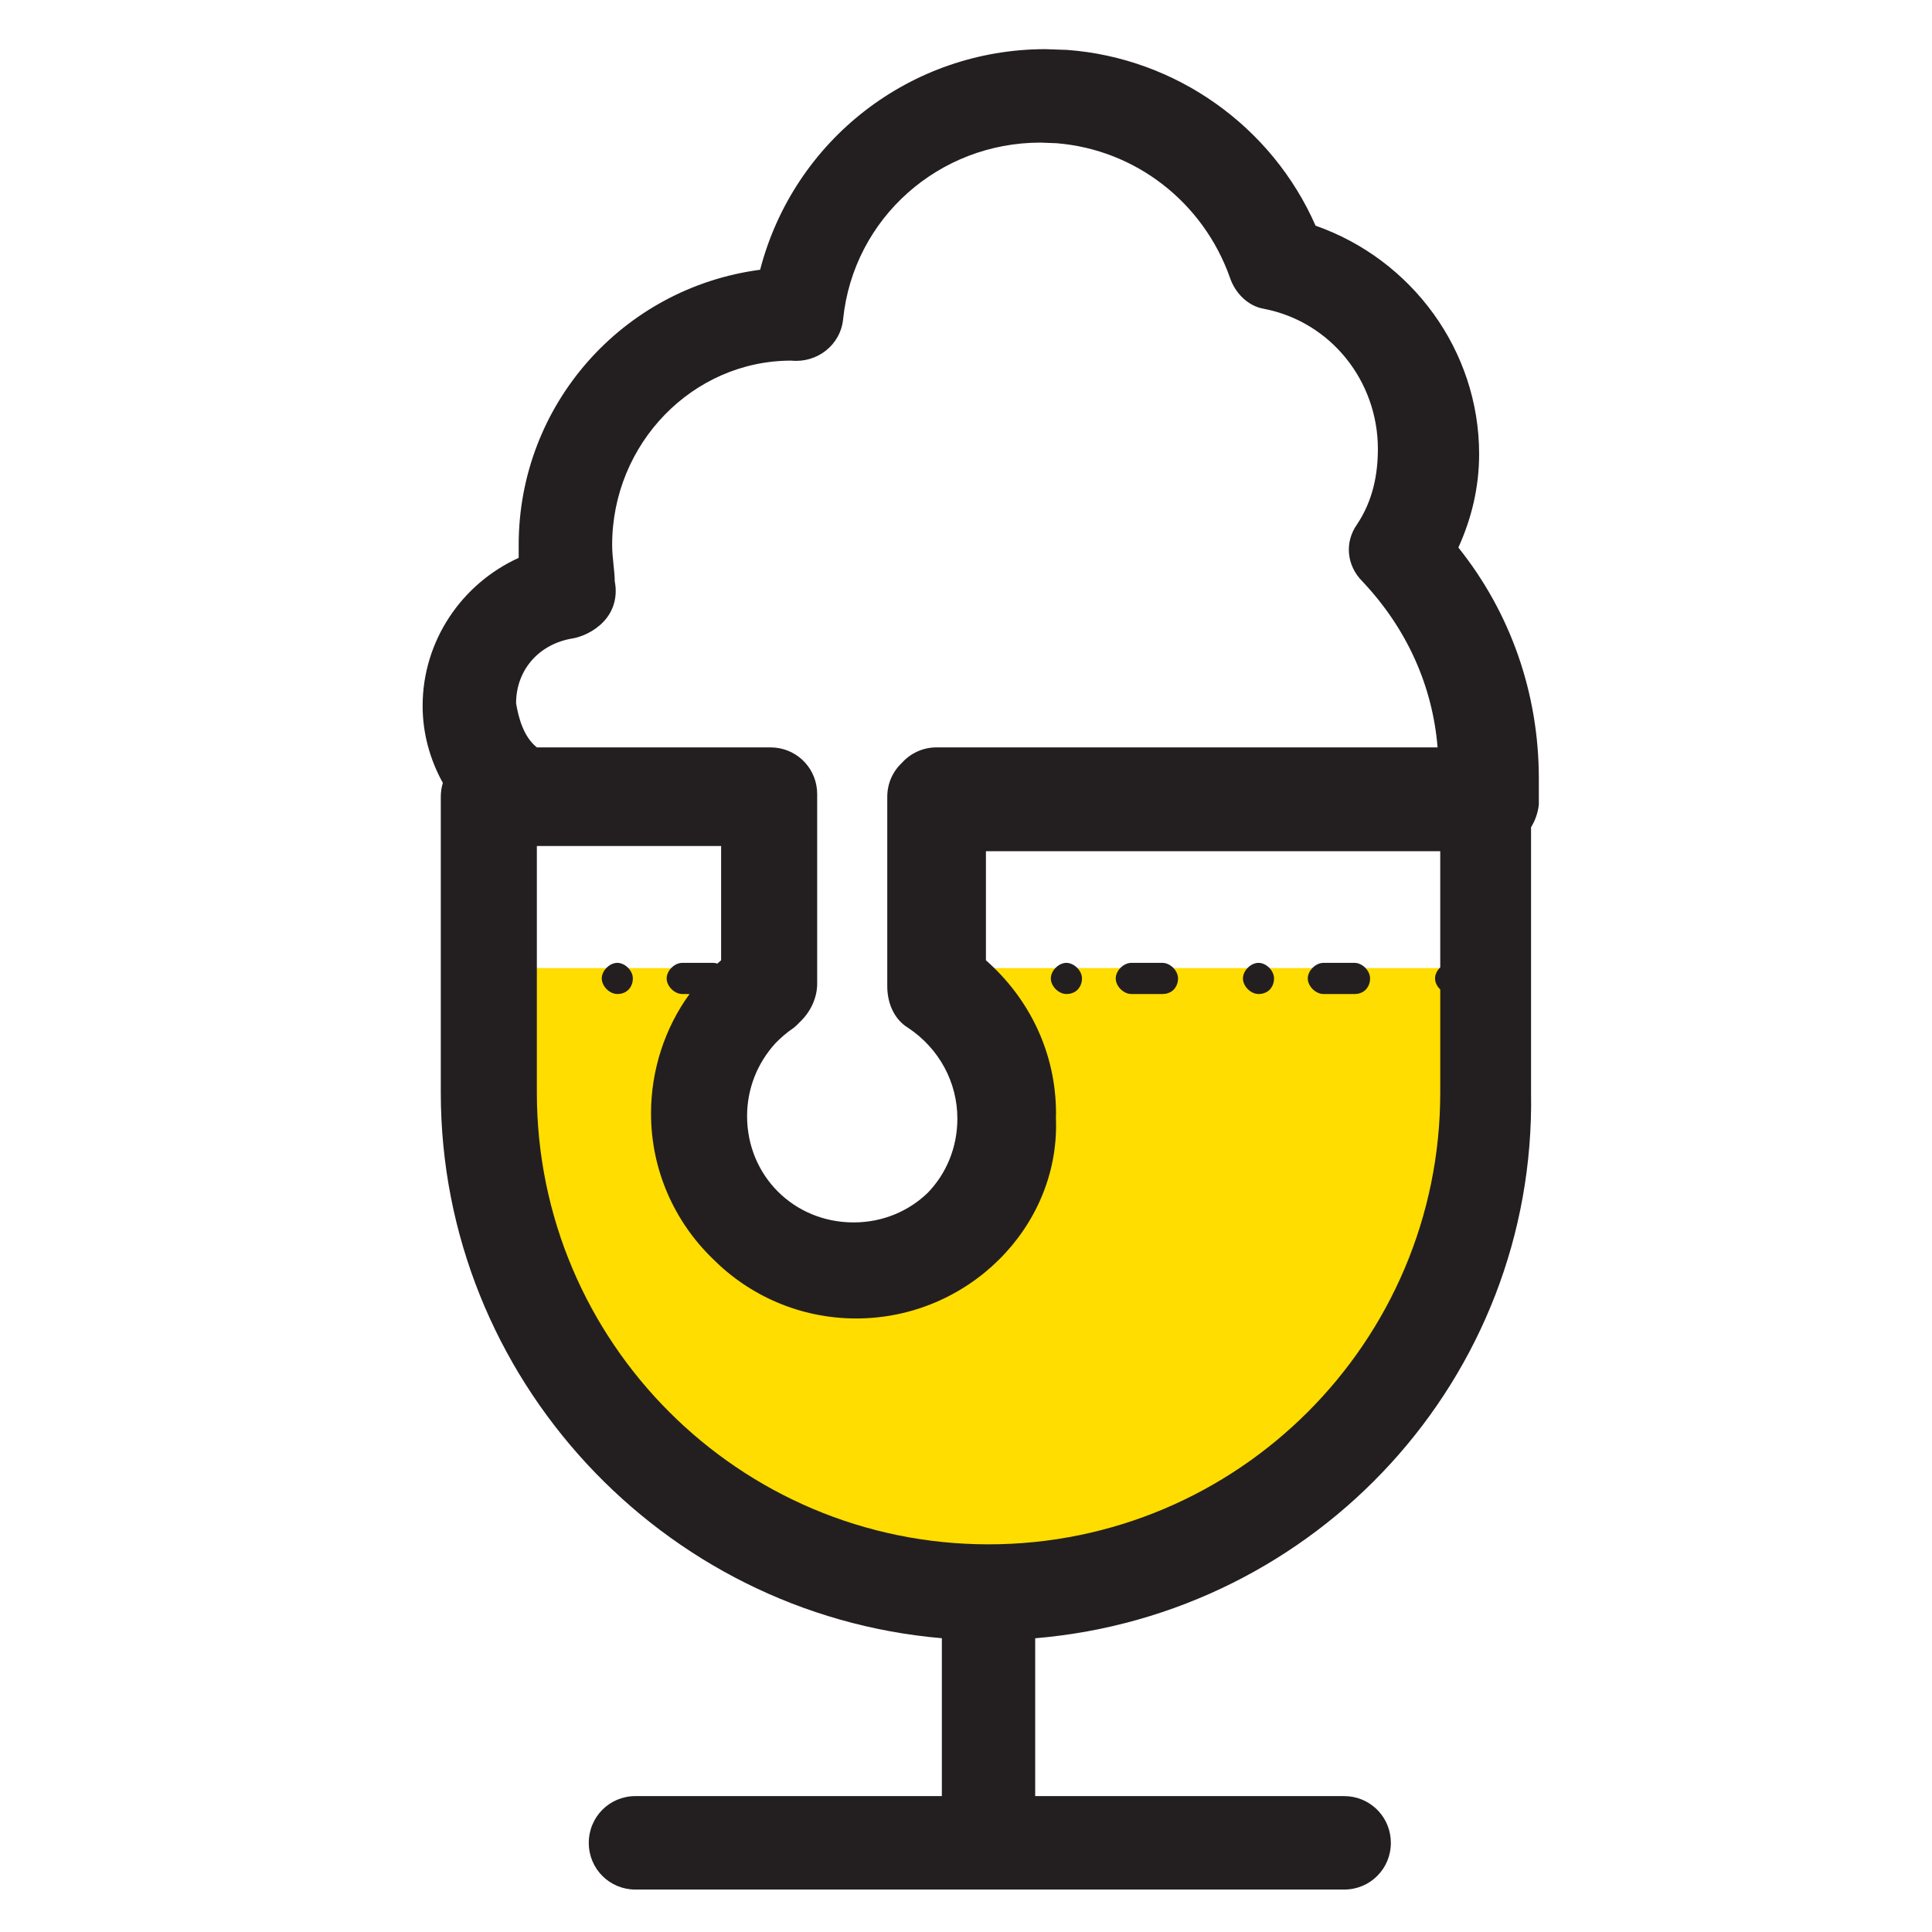 <svg width="32" height="32" viewBox="0 0 32 32" fill="none" xmlns="http://www.w3.org/2000/svg">
    <path d="M15.556 16.034V16.292C16.244 16.765 16.717 17.539 16.717 18.442C16.717 19.861 15.556 21.022 14.137 21.022C12.718 21.022 11.558 19.861 11.558 18.442C11.558 17.539 12.03 16.765 12.718 16.292V16.034H8.118V18.098C8.118 22.655 11.816 26.353 16.373 26.353C20.931 26.353 24.628 22.655 24.628 18.098V16.034H15.556Z" fill="#FFDD00"/>
    <path d="M10.225 15.948C10.354 15.948 10.482 16.077 10.482 16.206C10.482 16.335 10.396 16.464 10.225 16.464C10.096 16.464 9.967 16.335 9.967 16.206C9.967 16.077 10.096 15.948 10.225 15.948Z" fill="#231F20"/>
    <path d="M17.663 15.948C17.792 15.949 17.921 16.077 17.921 16.206C17.921 16.335 17.835 16.464 17.663 16.464C17.534 16.464 17.405 16.335 17.405 16.206C17.405 16.077 17.534 15.948 17.663 15.948Z" fill="#231F20"/>
    <path d="M19.254 15.948C19.383 15.948 19.512 16.077 19.512 16.206C19.512 16.335 19.426 16.464 19.254 16.464H18.738C18.609 16.464 18.48 16.335 18.48 16.206C18.48 16.077 18.609 15.948 18.738 15.948H19.254Z" fill="#231F20"/>
    <path d="M20.845 15.948C20.974 15.948 21.102 16.077 21.102 16.206C21.102 16.335 21.017 16.464 20.845 16.464C20.716 16.464 20.587 16.335 20.587 16.206C20.587 16.077 20.716 15.948 20.845 15.948Z" fill="#231F20"/>
    <path d="M22.436 15.948C22.564 15.948 22.693 16.077 22.693 16.206C22.693 16.335 22.607 16.464 22.436 16.464H21.92C21.791 16.464 21.661 16.335 21.661 16.206C21.661 16.077 21.791 15.948 21.92 15.948H22.436Z" fill="#231F20"/>
    <path fill-rule="evenodd" clip-rule="evenodd" d="M17.68 0.827C19.47 0.961 21.064 2.085 21.79 3.738C23.381 4.296 24.499 5.801 24.499 7.521C24.499 8.08 24.37 8.596 24.155 9.069C25.015 10.143 25.488 11.477 25.488 12.896V13.325C25.474 13.463 25.427 13.591 25.359 13.702V18.098C25.441 22.827 21.811 26.742 17.146 27.135V29.749H22.264L22.343 29.753C22.735 29.793 23.037 30.121 23.037 30.524C23.037 30.953 22.693 31.297 22.264 31.297H10.525C10.095 31.297 9.752 30.953 9.752 30.524C9.752 30.094 10.095 29.749 10.525 29.749H15.6V27.134C10.97 26.738 7.301 22.825 7.301 18.098V13.197C7.301 13.117 7.313 13.039 7.335 12.967C7.119 12.578 7 12.141 7 11.692C7 10.617 7.645 9.67 8.591 9.24V9.026C8.591 6.704 10.311 4.769 12.59 4.468C13.149 2.318 15.084 0.814 17.319 0.814L17.68 0.827ZM8.892 18.098C8.892 22.225 12.245 25.579 16.373 25.579C20.5 25.579 23.855 22.225 23.855 18.098V16.388C23.803 16.339 23.769 16.273 23.769 16.206C23.769 16.139 23.803 16.072 23.855 16.023V14.099H16.33V15.905C17.061 16.55 17.491 17.453 17.491 18.442C17.491 18.462 17.49 18.483 17.489 18.503C17.49 18.526 17.491 18.548 17.491 18.57C17.534 20.333 16.029 21.838 14.181 21.838C13.249 21.838 12.405 21.456 11.797 20.841C11.172 20.232 10.783 19.381 10.783 18.442C10.783 17.72 11.014 17.023 11.421 16.464H11.3C11.171 16.464 11.042 16.335 11.042 16.206C11.042 16.077 11.171 15.948 11.3 15.948H11.815C11.838 15.948 11.859 15.953 11.881 15.96C11.902 15.942 11.923 15.923 11.944 15.905V14.013H8.892V18.098ZM17.232 2.362C15.556 2.362 14.137 3.609 13.965 5.285C13.922 5.715 13.535 6.016 13.105 5.973C11.472 5.973 10.139 7.349 10.139 9.026C10.139 9.241 10.182 9.456 10.182 9.628C10.225 9.843 10.182 10.058 10.053 10.23C9.924 10.402 9.709 10.53 9.494 10.573C8.935 10.659 8.548 11.09 8.548 11.649C8.591 11.906 8.677 12.207 8.892 12.379H12.762L12.841 12.383C13.233 12.422 13.535 12.75 13.535 13.153V16.292C13.535 16.527 13.427 16.76 13.246 16.93C13.216 16.962 13.184 16.994 13.148 17.023C13.035 17.099 12.933 17.187 12.841 17.282C12.542 17.611 12.374 18.036 12.374 18.485C12.374 19.474 13.149 20.247 14.138 20.247C14.621 20.247 15.051 20.061 15.366 19.757C15.671 19.442 15.857 19.011 15.857 18.528C15.857 17.926 15.556 17.367 15.04 17.023C14.825 16.894 14.696 16.636 14.696 16.335V13.197C14.696 12.971 14.792 12.771 14.943 12.63C15.084 12.476 15.286 12.379 15.513 12.379H23.811C23.726 11.348 23.295 10.402 22.564 9.628C22.306 9.37 22.264 8.983 22.479 8.682C22.736 8.295 22.822 7.865 22.822 7.435C22.822 6.317 22.048 5.329 20.931 5.114C20.673 5.071 20.457 4.855 20.371 4.597C19.928 3.348 18.805 2.476 17.497 2.372L17.232 2.362Z" fill="#231F20"/>
</svg>
